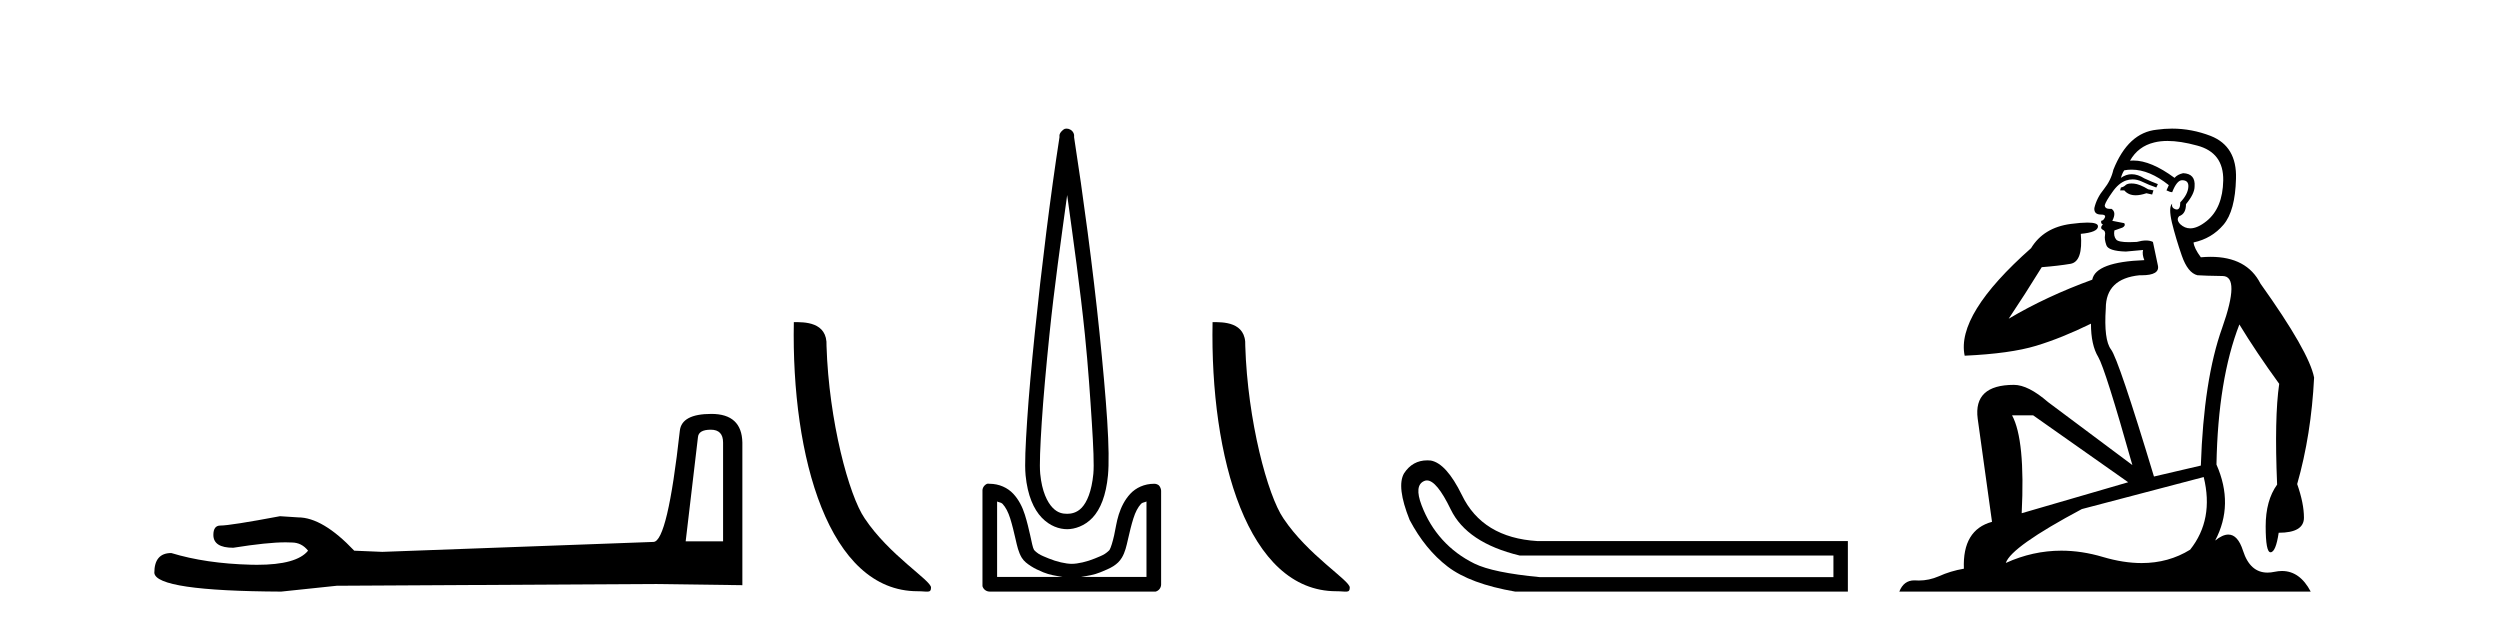 <?xml version='1.0' encoding='UTF-8' standalone='yes'?><svg xmlns='http://www.w3.org/2000/svg' xmlns:xlink='http://www.w3.org/1999/xlink' width='164.0' height='41.0' ><path d='M 46.629 28.188 Q 47.434 28.188 47.434 29.031 L 47.434 35.512 L 44.98 35.512 L 45.785 28.686 Q 45.823 28.188 46.629 28.188 ZM 46.667 27.152 Q 44.711 27.152 44.596 28.264 Q 43.791 35.512 42.871 35.55 L 25.079 36.202 L 23.238 36.125 Q 21.168 33.94 19.557 33.94 Q 18.982 33.901 18.368 33.863 Q 15.109 34.476 14.457 34.476 Q 13.997 34.476 13.997 35.09 Q 13.997 35.933 15.301 35.933 Q 17.539 35.577 18.735 35.577 Q 18.952 35.577 19.135 35.588 Q 19.787 35.588 20.209 36.125 Q 19.461 37.051 16.862 37.051 Q 16.662 37.051 16.451 37.045 Q 13.499 36.969 11.236 36.279 Q 10.124 36.279 10.124 37.582 Q 10.239 38.771 18.445 38.809 L 22.088 38.426 L 42.871 38.311 L 48.699 38.388 L 48.699 29.031 Q 48.661 27.152 46.667 27.152 Z' style='fill:#000000;stroke:none' /><path d='M 60.191 38.785 C 60.845 38.785 61.076 38.932 61.075 38.539 C 61.075 38.071 58.329 36.418 56.722 34.004 C 55.69 32.504 54.373 27.607 54.22 22.695 C 54.297 21.083 52.715 21.132 52.075 21.132 C 51.904 30.016 54.378 38.785 60.191 38.785 Z' style='fill:#000000;stroke:none' /><path d='M 70.006 12.794 C 70.42 15.813 70.859 18.91 71.168 21.936 C 71.387 24.077 71.519 26.089 71.623 27.694 C 71.726 29.3 71.778 30.514 71.724 31.079 C 71.61 32.26 71.297 32.946 70.966 33.301 C 70.635 33.656 70.245 33.705 70.006 33.705 C 69.715 33.705 69.384 33.654 69.047 33.301 C 68.709 32.948 68.352 32.26 68.238 31.079 C 68.184 30.514 68.236 29.3 68.339 27.694 C 68.443 26.089 68.626 24.077 68.845 21.936 C 69.154 18.908 69.593 15.814 70.006 12.794 ZM 69.968 8.437 C 69.93 8.437 69.892 8.441 69.855 8.45 C 69.798 8.474 69.747 8.508 69.703 8.551 C 69.665 8.58 69.631 8.614 69.602 8.652 C 69.553 8.711 69.519 8.78 69.501 8.854 C 69.494 8.898 69.508 8.962 69.501 9.006 C 68.918 12.756 68.319 17.586 67.885 21.835 C 67.665 23.985 67.485 25.97 67.38 27.593 C 67.275 29.217 67.21 30.462 67.279 31.18 C 67.407 32.508 67.811 33.405 68.339 33.958 C 68.868 34.511 69.491 34.715 70.006 34.715 C 70.493 34.715 71.158 34.509 71.673 33.958 C 72.188 33.406 72.555 32.508 72.683 31.18 C 72.752 30.462 72.738 29.217 72.633 27.593 C 72.528 25.97 72.347 23.985 72.128 21.835 C 71.694 17.586 71.044 12.756 70.461 9.006 C 70.454 8.962 70.468 8.898 70.461 8.854 C 70.453 8.801 70.435 8.75 70.41 8.703 C 70.365 8.617 70.294 8.546 70.208 8.501 C 70.135 8.458 70.052 8.437 69.968 8.437 ZM 65.41 32.897 C 65.514 32.954 65.677 32.956 65.763 33.049 C 65.973 33.273 66.137 33.591 66.269 34.008 C 66.4 34.425 66.521 34.928 66.622 35.372 C 66.723 35.816 66.81 36.225 67.026 36.584 C 67.173 36.827 67.395 36.985 67.632 37.14 C 67.87 37.294 68.14 37.419 68.44 37.544 C 68.846 37.712 69.273 37.774 69.703 37.847 L 65.41 37.847 L 65.41 32.897 ZM 75.209 32.897 L 75.209 37.847 L 70.915 37.847 C 71.346 37.774 71.773 37.712 72.178 37.544 C 72.478 37.419 72.799 37.294 73.037 37.14 C 73.275 36.985 73.446 36.827 73.593 36.584 C 73.809 36.225 73.896 35.816 73.997 35.372 C 74.097 34.928 74.218 34.425 74.35 34.008 C 74.482 33.591 74.646 33.273 74.855 33.049 C 74.942 32.956 75.105 32.954 75.209 32.897 ZM 64.829 31.729 C 64.804 31.729 64.778 31.731 64.753 31.735 C 64.697 31.759 64.645 31.793 64.602 31.836 C 64.516 31.916 64.463 32.023 64.45 32.139 C 64.449 32.156 64.449 32.173 64.45 32.19 L 64.45 38.352 C 64.447 38.386 64.447 38.42 64.45 38.453 C 64.508 38.658 64.692 38.801 64.905 38.807 L 75.714 38.807 C 75.731 38.808 75.748 38.809 75.764 38.809 C 75.781 38.809 75.798 38.808 75.815 38.807 C 76.02 38.749 76.163 38.565 76.169 38.352 L 76.169 32.19 C 76.167 32.12 76.149 32.051 76.118 31.988 C 76.094 31.931 76.06 31.88 76.017 31.836 C 75.932 31.771 75.828 31.735 75.721 31.735 C 75.718 31.735 75.716 31.735 75.714 31.735 C 75.065 31.735 74.512 32.001 74.148 32.392 C 73.784 32.782 73.545 33.268 73.39 33.756 C 73.236 34.243 73.184 34.694 73.087 35.119 C 72.991 35.545 72.875 35.929 72.784 36.079 C 72.781 36.085 72.654 36.22 72.481 36.332 C 72.309 36.444 72.08 36.529 71.825 36.635 C 71.315 36.847 70.703 36.988 70.309 36.988 C 69.916 36.988 69.304 36.847 68.794 36.635 C 68.539 36.529 68.31 36.444 68.137 36.332 C 67.965 36.22 67.838 36.085 67.834 36.079 C 67.744 35.929 67.678 35.545 67.582 35.119 C 67.486 34.694 67.382 34.243 67.228 33.756 C 67.074 33.268 66.835 32.782 66.471 32.392 C 66.106 32.001 65.553 31.735 64.905 31.735 C 64.88 31.731 64.854 31.729 64.829 31.729 Z' style='fill:#000000;stroke:none' /><path d='M 87.66 38.785 C 88.314 38.785 88.545 38.932 88.545 38.539 C 88.545 38.071 85.799 36.418 84.191 34.004 C 83.16 32.504 81.843 27.607 81.69 22.695 C 81.766 21.083 80.185 21.132 79.544 21.132 C 79.373 30.016 81.848 38.785 87.66 38.785 Z' style='fill:#000000;stroke:none' /><path d='M 93.606 31.516 Q 94.249 31.516 95.168 33.417 Q 96.225 35.603 99.686 36.441 L 120.273 36.441 L 120.273 37.862 L 101.034 37.862 Q 97.937 37.57 96.717 36.969 Q 95.496 36.368 94.622 35.402 Q 93.747 34.437 93.255 33.143 Q 92.763 31.85 93.419 31.558 Q 93.51 31.516 93.606 31.516 ZM 93.628 30.199 Q 92.663 30.199 92.107 31.048 Q 91.597 31.923 92.472 34.109 Q 93.492 36.04 94.968 37.17 Q 96.443 38.299 99.395 38.809 L 121.22 38.809 L 121.22 35.494 L 100.852 35.494 Q 97.245 35.275 95.897 32.469 Q 94.877 30.392 93.856 30.21 Q 93.74 30.199 93.628 30.199 Z' style='fill:#000000;stroke:none' /><path d='M 139.829 12.036 Q 139.575 12.036 139.455 12.129 Q 139.319 12.266 139.131 12.3 L 139.08 12.488 L 139.353 12.488 Q 139.623 12.81 140.101 12.81 Q 140.41 12.81 140.805 12.676 L 141.181 12.761 L 141.266 12.488 L 140.924 12.419 Q 140.361 12.078 139.985 12.044 Q 139.901 12.036 139.829 12.036 ZM 142.188 9.246 Q 143.027 9.246 144.136 9.55 Q 145.878 10.011 145.844 11.839 Q 145.81 13.649 144.751 14.503 Q 144.157 14.98 143.68 14.98 Q 143.319 14.98 143.025 14.708 Q 142.735 14.401 142.957 14.179 Q 143.401 14.025 143.401 13.393 Q 143.965 12.71 143.965 12.232 Q 144.033 11.395 143.213 11.36 Q 142.837 11.446 142.65 11.668 Q 141.107 10.53 139.948 10.53 Q 139.836 10.53 139.729 10.541 L 139.729 10.541 Q 140.258 9.601 141.317 9.345 Q 141.709 9.246 142.188 9.246 ZM 139.835 11.128 Q 141.002 11.128 142.274 12.146 L 142.12 12.488 Q 142.359 12.607 142.496 12.607 Q 142.803 11.822 143.145 11.822 Q 143.589 11.822 143.555 12.266 Q 143.521 12.761 143.025 13.274 Q 143.025 13.743 142.798 13.743 Q 142.768 13.743 142.735 13.735 Q 142.428 13.649 142.496 13.359 L 142.496 13.359 Q 142.24 13.581 142.479 14.606 Q 142.735 15.648 143.128 16.775 Q 143.521 17.902 144.153 18.056 Q 144.648 18.09 145.81 18.107 Q 146.971 18.124 145.775 21.506 Q 144.563 24.888 144.375 30.542 L 141.3 31.26 Q 138.977 23.573 138.482 22.924 Q 138.004 22.292 138.14 20.225 Q 138.14 18.278 140.361 18.056 Q 140.425 18.058 140.486 18.058 Q 141.703 18.058 141.556 17.407 Q 141.42 16.741 141.232 15.87 Q 141.044 15.776 140.779 15.776 Q 140.515 15.776 140.173 15.87 Q 139.9 15.886 139.68 15.886 Q 138.967 15.886 138.824 15.716 Q 138.636 15.494 138.704 15.118 L 139.233 14.93 Q 139.455 14.811 139.353 14.64 L 138.567 14.486 Q 138.858 13.923 138.516 13.701 Q 138.467 13.704 138.423 13.704 Q 138.072 13.704 138.072 13.461 Q 138.14 13.205 138.567 12.607 Q 138.977 12.01 139.473 11.839 Q 139.686 11.768 139.9 11.768 Q 140.199 11.768 140.497 11.907 Q 140.993 12.146 141.454 12.3 L 141.556 12.078 Q 141.146 11.924 140.668 11.702 Q 140.236 11.429 139.84 11.429 Q 139.469 11.429 139.131 11.668 Q 139.233 11.326 139.353 11.173 Q 139.592 11.128 139.835 11.128 ZM 133.375 27.246 L 139.609 31.635 L 132.623 33.668 Q 132.862 28.851 131.991 27.246 ZM 144.563 31.294 Q 145.246 34.078 143.674 36.059 Q 142.257 36.937 140.491 36.937 Q 139.301 36.937 137.952 36.538 Q 136.563 36.124 135.223 36.124 Q 133.353 36.124 131.581 36.93 Q 131.923 35.871 136.569 33.395 L 144.563 31.294 ZM 142.487 8.437 Q 141.991 8.437 141.488 8.508 Q 139.609 8.696 138.636 11.138 Q 138.482 11.822 138.021 12.402 Q 137.542 12.983 137.389 13.649 Q 137.355 14.076 137.833 14.076 Q 138.294 14.076 137.952 14.452 Q 137.816 14.452 137.833 14.572 Q 137.85 14.708 137.952 14.708 Q 137.73 14.965 137.935 15.067 Q 138.14 15.152 138.089 15.426 Q 138.038 15.682 138.174 16.075 Q 138.294 16.468 139.455 16.502 L 140.583 16.399 L 140.583 16.399 Q 140.515 16.69 140.668 17.065 Q 137.474 17.185 137.252 18.347 Q 134.246 19.44 131.769 20.909 Q 132.811 19.354 133.938 17.527 Q 135.032 17.441 135.834 17.305 Q 136.654 17.151 136.501 15.34 Q 137.628 15.238 137.628 14.845 Q 137.628 14.601 136.935 14.601 Q 136.513 14.601 135.834 14.691 Q 134.058 14.93 133.238 16.28 Q 128.319 20.635 128.882 23.334 Q 131.872 23.197 133.563 22.685 Q 135.254 22.173 137.167 21.233 Q 137.167 22.634 137.645 23.42 Q 138.106 24.205 139.883 30.508 L 134.348 26.374 Q 133.05 25.247 132.111 25.247 Q 129.446 25.247 129.737 27.468 L 130.676 34.232 Q 128.729 34.761 128.831 37.306 Q 127.943 37.46 127.191 37.802 Q 126.542 38.082 125.881 38.082 Q 125.776 38.082 125.671 38.075 Q 125.624 38.072 125.579 38.072 Q 124.884 38.072 124.595 38.809 L 151.583 38.809 Q 150.871 37.457 149.697 37.457 Q 149.462 37.457 149.209 37.511 Q 148.966 37.563 148.748 37.563 Q 147.601 37.563 147.142 36.128 Q 146.802 35.067 146.18 35.067 Q 145.8 35.067 145.314 35.461 Q 146.561 33.104 145.4 30.474 Q 145.502 24.888 146.903 21.284 Q 148.013 23.112 149.516 25.179 Q 149.192 27.399 149.379 31.789 Q 148.628 32.831 148.628 34.522 Q 148.628 36.23 148.946 36.23 Q 148.949 36.23 148.952 36.23 Q 149.294 36.213 149.482 34.949 Q 151.139 34.949 151.139 33.958 Q 151.139 33.019 150.695 31.755 Q 151.617 28.527 151.805 24.769 Q 151.48 23.078 148.286 18.603 Q 147.394 16.848 145.015 16.848 Q 144.707 16.848 144.375 16.878 Q 143.931 16.28 143.897 15.904 Q 145.092 15.648 145.861 14.742 Q 146.629 13.837 146.681 11.719 Q 146.749 9.601 145.024 8.918 Q 143.778 8.437 142.487 8.437 Z' style='fill:#000000;stroke:none' /></svg>